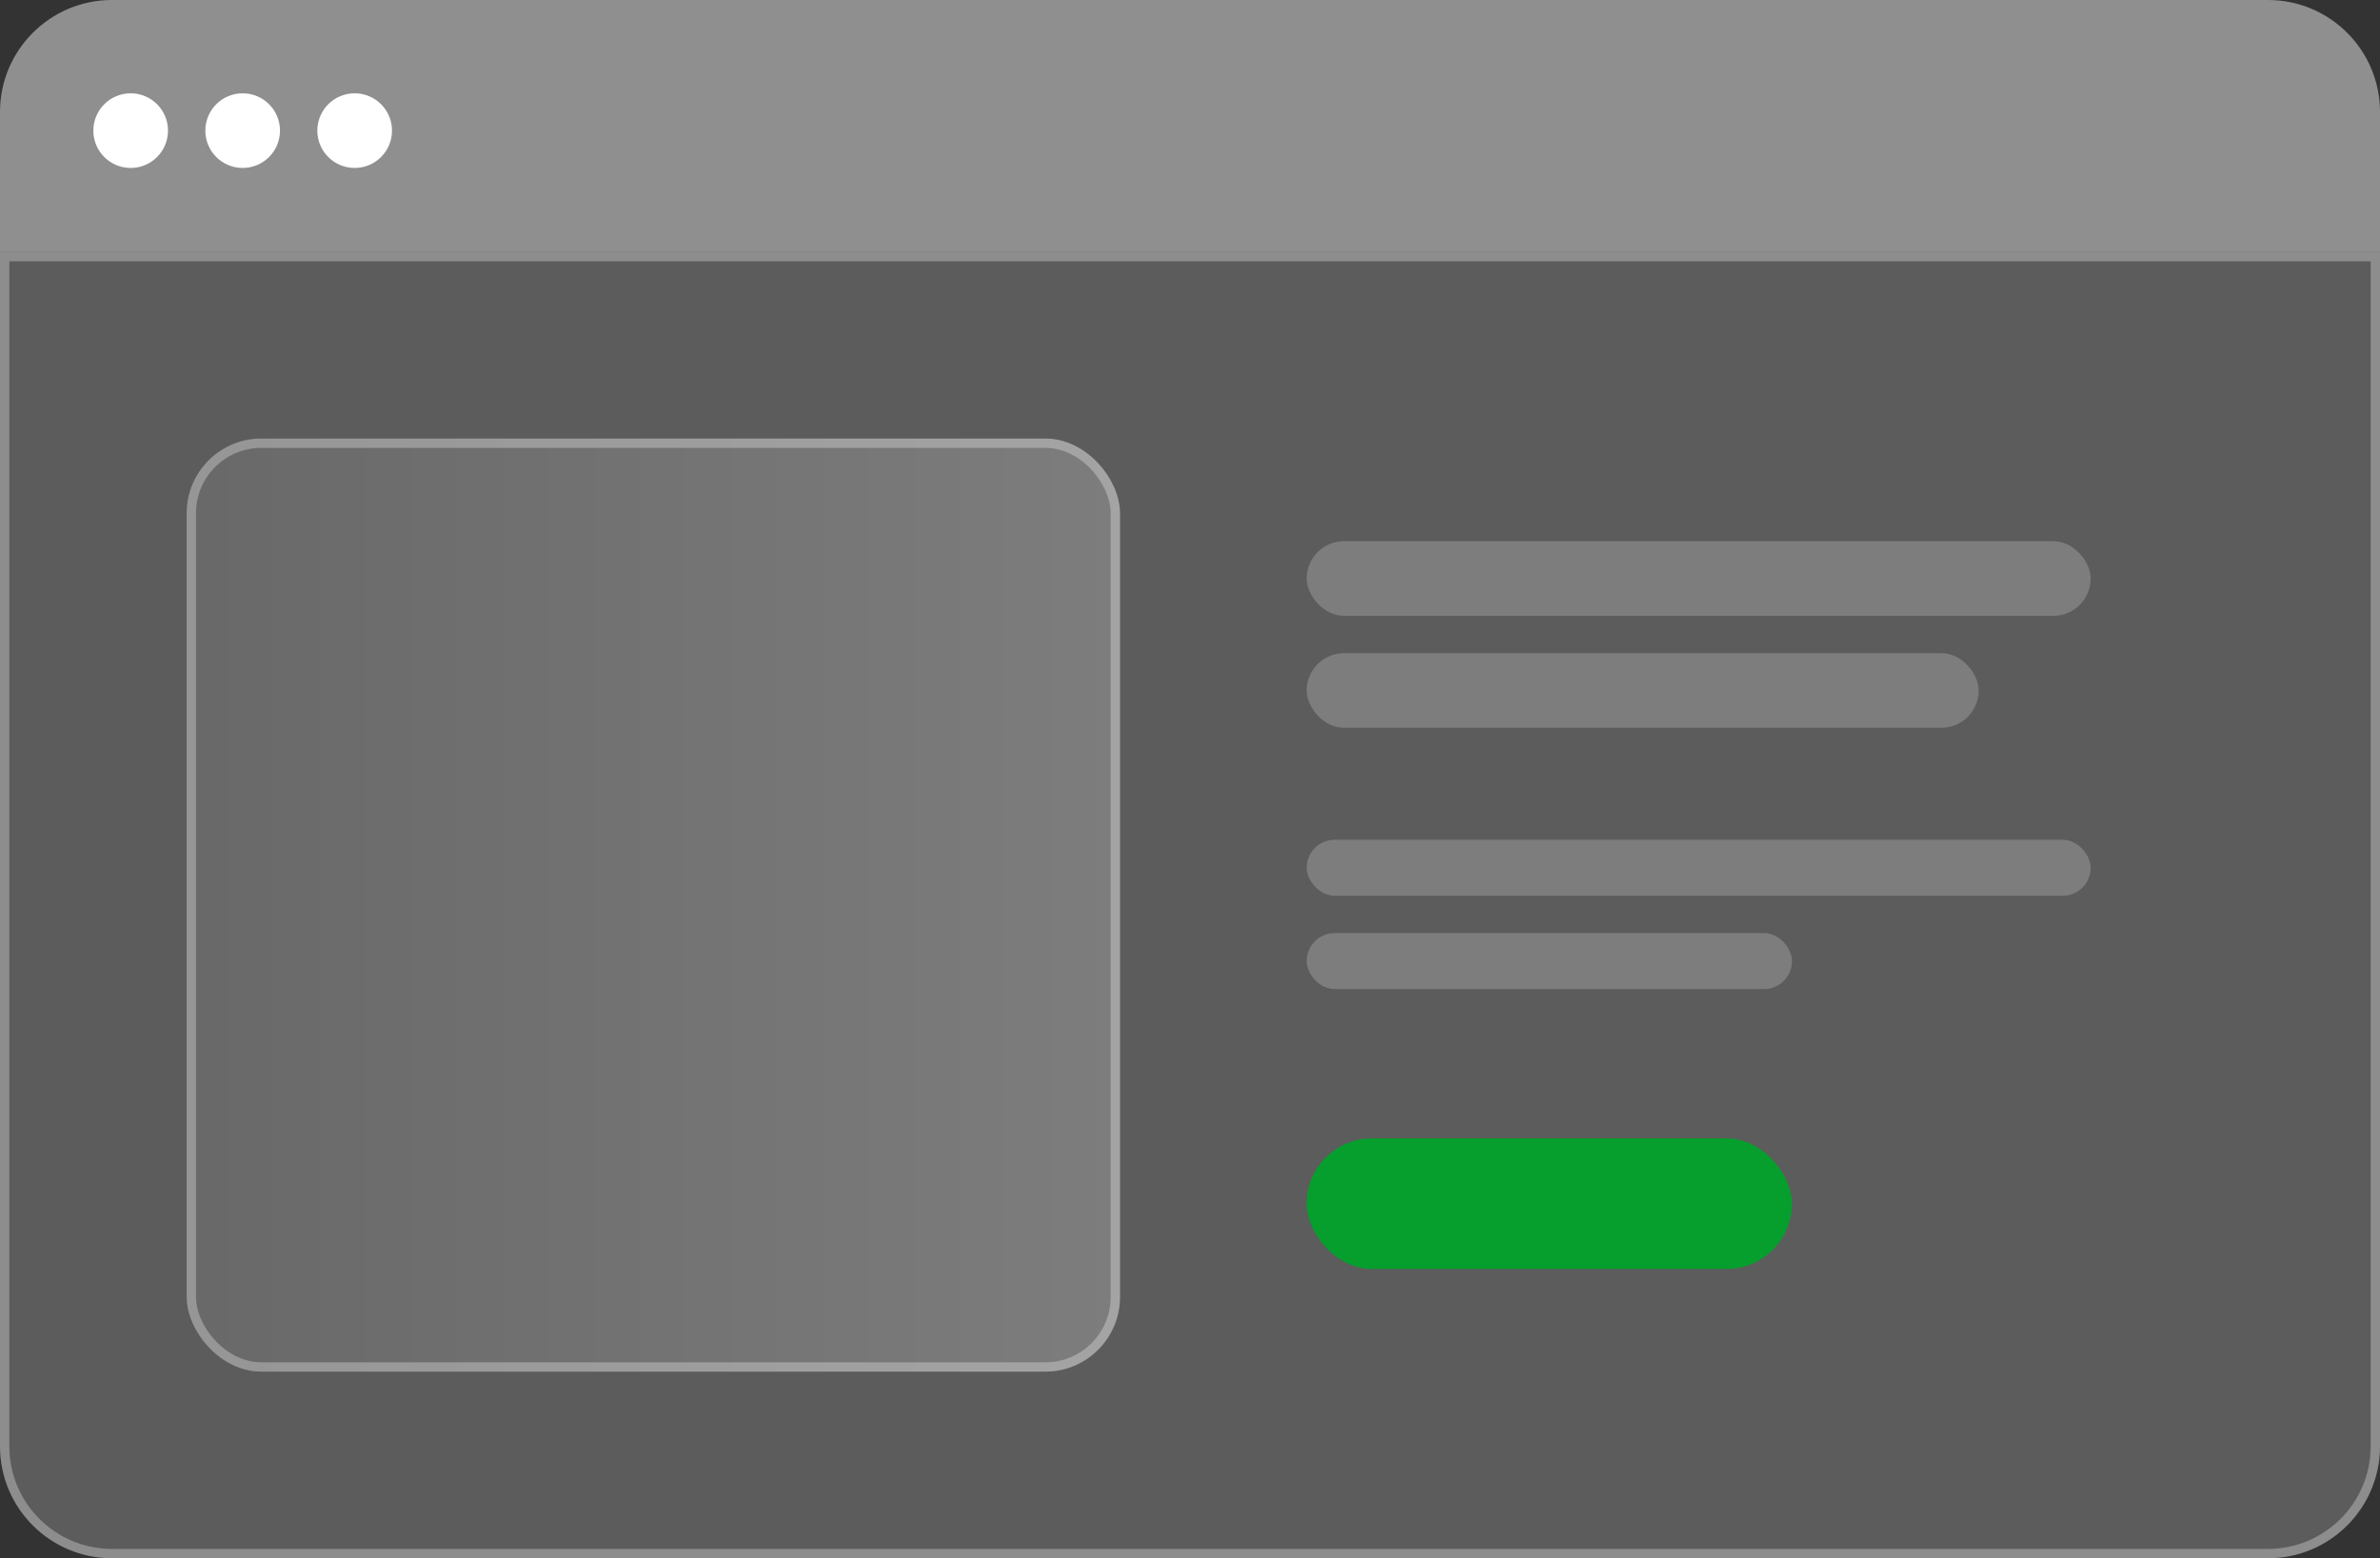 <?xml version="1.0" encoding="UTF-8"?> <svg xmlns="http://www.w3.org/2000/svg" width="255" height="167" viewBox="0 0 255 167" fill="none"><rect x="0" y="0" width="255" height="167" fill="#333333" stroke="none"/><g data-figma-bg-blur-radius="15"><path d="M0 27H255V155C255 161.627 249.627 167 243 167H12C5.373 167 0 161.627 0 155V27Z" fill="white" fill-opacity="0.2"></path><path d="M254.5 27.5V155C254.5 161.351 249.351 166.5 243 166.5H12C5.649 166.5 0.5 161.351 0.5 155V27.5H254.5Z" stroke="white" stroke-opacity="0.3"></path></g><path data-figma-bg-blur-radius="30" d="M0 12C0 5.373 5.373 0 12 0H243C249.627 0 255 5.373 255 12V27H0V12Z" fill="white" fill-opacity="0.45"></path><circle cx="14" cy="14" r="4" fill="white"></circle><circle cx="26" cy="14" r="4" fill="white"></circle><circle cx="38" cy="14" r="4" fill="white"></circle><rect x="140" y="58" width="84" height="8" rx="4" fill="white" fill-opacity="0.2"></rect><rect x="140" y="122" width="52" height="14" rx="7" fill="#069E2D"></rect><rect x="140" y="90" width="84" height="6" rx="3" fill="white" fill-opacity="0.2"></rect><rect x="140" y="70" width="72" height="8" rx="4" fill="white" fill-opacity="0.2"></rect><rect x="140" y="100" width="52" height="6" rx="3" fill="white" fill-opacity="0.2"></rect><rect x="20" y="47" width="100" height="100" rx="8" fill="url(#paint0_linear_7_41)" fill-opacity="0.2"></rect><rect x="20.5" y="47.5" width="99" height="99" rx="7.5" stroke="white" stroke-opacity="0.3"></rect><defs><clipPath id="bgblur_0_7_41_clip_path" transform="translate(15 -12)"><path d="M0 27H255V155C255 161.627 249.627 167 243 167H12C5.373 167 0 161.627 0 155V27Z"></path></clipPath><clipPath id="bgblur_1_7_41_clip_path" transform="translate(30 30)"><path d="M0 12C0 5.373 5.373 0 12 0H243C249.627 0 255 5.373 255 12V27H0V12Z"></path></clipPath><linearGradient id="paint0_linear_7_41" x1="120" y1="147" x2="20" y2="147" gradientUnits="userSpaceOnUse"><stop stop-color="white"></stop><stop offset="1" stop-color="#999999"></stop></linearGradient></defs></svg> 
